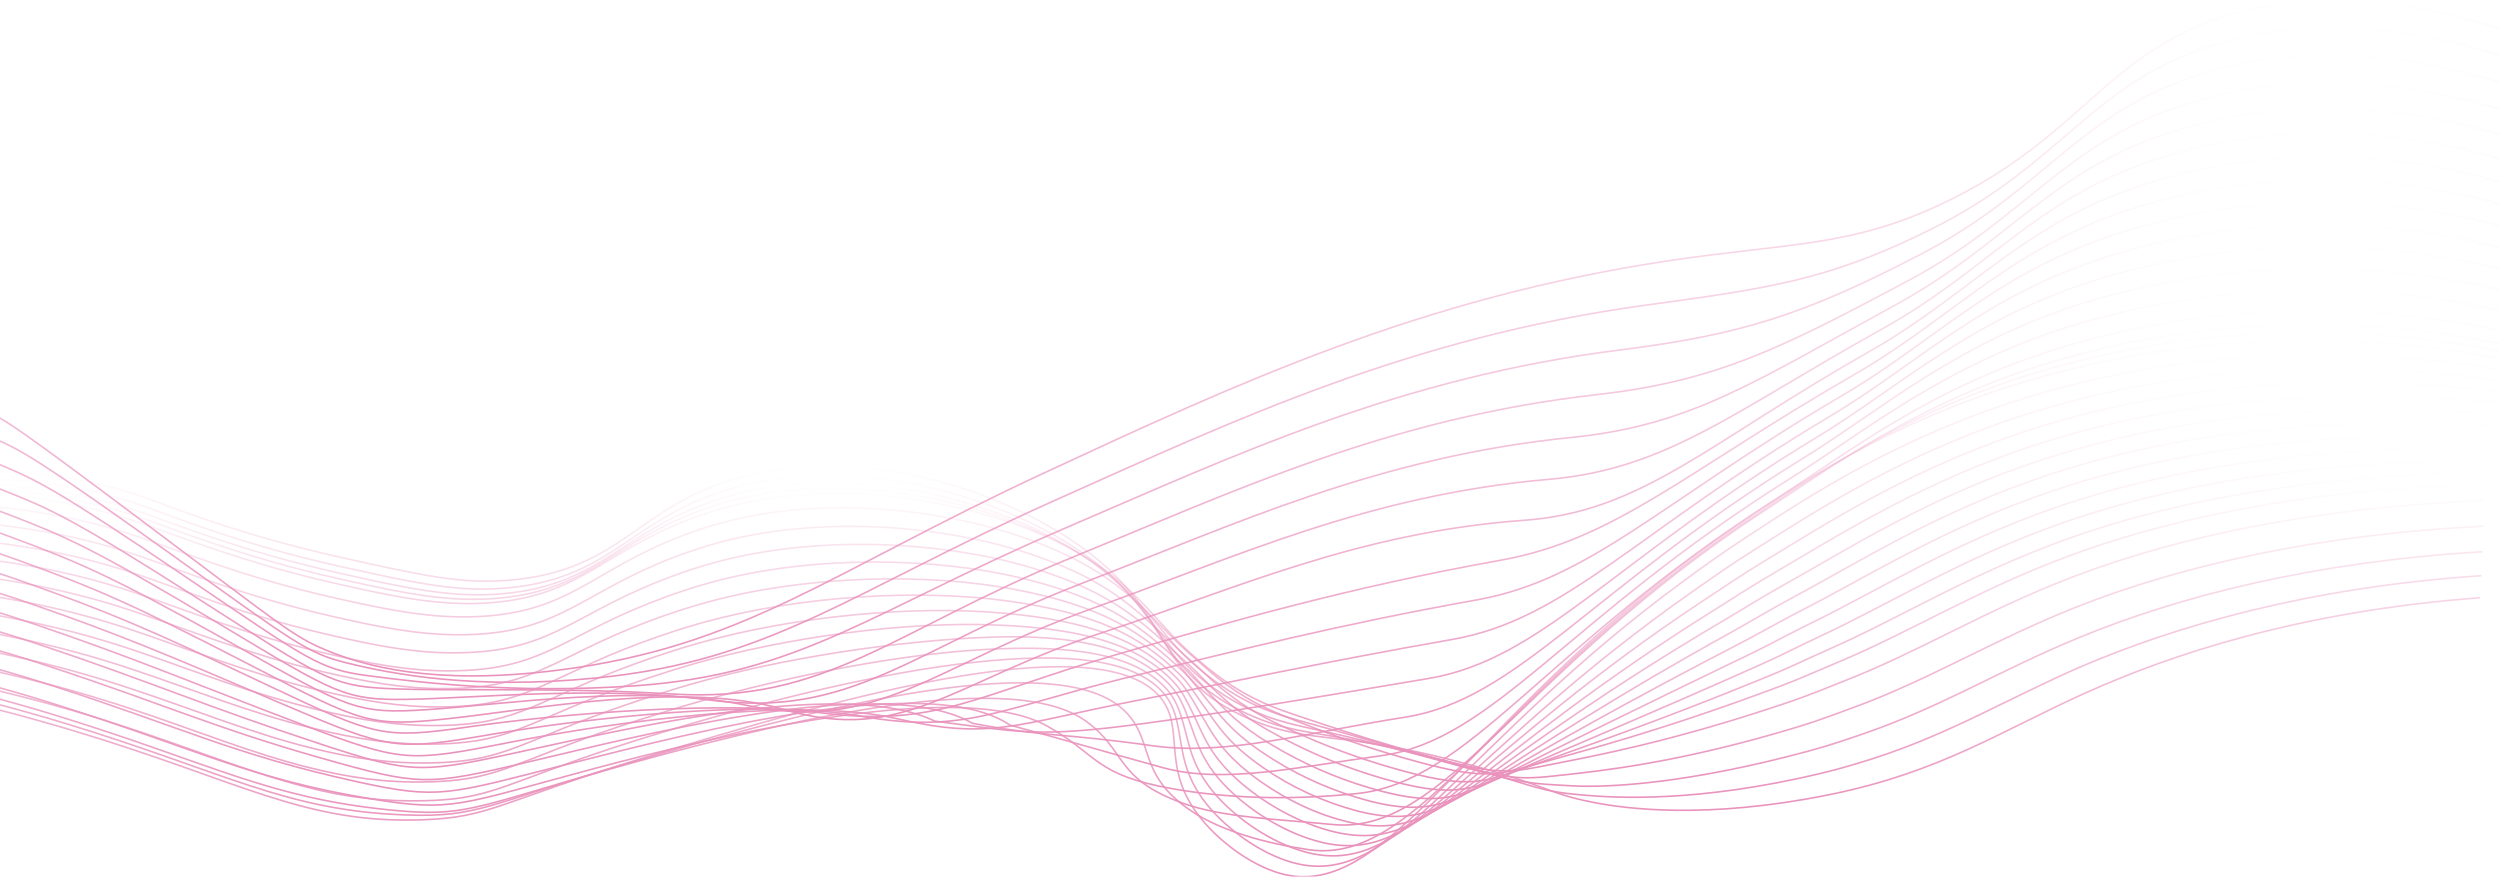 <svg width="1440" height="505" viewBox="0 0 1440 505" fill="none" xmlns="http://www.w3.org/2000/svg">
<g clip-path="url(#clip0_70_438)">
<g opacity="0.5">
<path d="M1428.5 344.287C1323.92 352.163 1250.12 377.212 1201.75 398.898C1152.84 420.828 1117.62 444.886 1053.25 457.82C982.255 472.191 935.868 465.753 917.521 462.131C892.083 457.102 893.664 453.681 852.051 442.012C772.115 419.593 756.93 429.566 721.113 414.706C661.728 390.074 679.437 352.694 617.321 311.233C572.339 281.197 497.864 257.298 430.495 273.868C367.053 289.475 359.916 328.665 293.169 334.227C265.752 336.512 242.95 331.439 197.361 321.293C138.934 308.359 99.7 292.407 83.988 286.802C37.441 270.174 -37.689 259.712 -160.324 292.55" stroke="url(#paint0_linear_70_438)" stroke-width="0.947" stroke-miterlimit="10"/>
<path d="M1429.2 331.611C1328.04 338.409 1252.42 361.087 1199.66 383.563C1156.8 402.074 1124.12 422.366 1079.07 436.867C1069.22 440.028 1058.84 443.089 1047.66 445.734C977.225 462.376 931.014 459.631 911.724 457.949C885.856 455.707 885.856 453.149 845.073 441.81C816.331 433.834 795.86 429.278 780.004 426.289C753.049 421.216 739.556 420.871 718.287 411.113C710.351 407.502 702.903 403.08 696.091 397.935C664.586 374.15 665.928 343.999 613.664 312.038C568.171 284.215 494.191 263.175 427.972 279.63C422.725 280.937 417.556 282.482 412.483 284.258C361.289 302.208 349.792 333.781 291.125 338.739C284.943 339.27 278.728 339.428 272.523 339.214C251.668 338.553 230.111 333.868 195.972 326.28C139.413 313.633 100.786 297.983 83.461 291.789C70.771 287.294 57.684 283.765 44.339 281.24C-1.841 272.387 -67.118 271.468 -158.951 294.059" stroke="url(#paint1_linear_70_438)" stroke-width="0.947" stroke-miterlimit="10"/>
<path d="M1429.9 317.814C1332.18 323.563 1254.65 343.683 1197.57 367.223C1152.24 385.906 1118.03 407.247 1073.82 422.48C1063.72 425.973 1053.27 429.508 1042.04 432.54C972.163 451.467 926.191 453.752 905.88 452.66C879.708 451.223 877.968 451.496 838.079 440.502C810.151 432.785 789.76 427.568 774.207 423.903C748.004 417.767 735.405 416.531 715.509 406.399C707.927 402.497 700.802 397.918 694.239 392.732C663.804 369.106 662.303 340.765 609.976 311.678C563.972 286.083 490.487 267.903 425.417 284.243C419.908 285.68 414.814 287.117 410.04 288.842C357.233 307.122 345.544 337.23 289.033 342.016C282.9 342.559 276.734 342.737 270.574 342.547C249.369 341.987 227.844 337.431 194.534 329.915C139.828 317.613 101.84 302.222 82.886 295.582C70.298 291.128 57.333 287.591 44.115 285.005C-1.649 275.951 -66.623 274.04 -157.545 294.389" stroke="url(#paint2_linear_70_438)" stroke-width="0.947" stroke-miterlimit="10"/>
<path d="M1430.59 303.085C1336.3 307.727 1256.92 325.475 1195.46 349.878C1147.72 368.848 1111.95 391.166 1068.59 407.147C1058.25 410.97 1047.69 414.965 1036.45 418.4C967.133 439.583 921.481 444.024 900.067 446.438C873.576 449.413 870.111 448.91 831.101 438.261C803.956 430.831 783.644 424.939 768.315 420.599C742.878 413.413 731.141 411.257 712.618 400.766C705.45 396.567 698.687 391.832 692.403 386.611C663.037 363.157 658.598 336.642 606.335 310.443C559.756 287.075 486.83 271.741 422.91 287.981C417.449 289.418 412.387 290.855 407.644 292.536C353.257 311.219 341.329 339.803 287.005 344.56C280.916 345.117 274.792 345.314 268.674 345.15C247.117 344.704 225.56 340.249 193.129 332.876C140.307 320.934 102.926 305.815 82.359 298.615C69.847 294.229 56.989 290.689 43.892 288.024C-1.458 278.769 -66.128 275.851 -156.124 293.973" stroke="url(#paint3_linear_70_438)" stroke-width="0.947" stroke-miterlimit="10"/>
<path d="M1431.29 288.325C1340.42 291.889 1259.22 307.238 1193.37 332.517C1143.2 351.789 1105.88 375.099 1063.36 391.798C1052.77 395.952 1042.14 400.421 1030.85 404.244C962.087 427.64 916.85 435.602 894.239 440.172C867.525 445.576 862.303 446.28 824.107 435.976C797.68 428.79 777.544 422.265 762.471 417.293C737.8 409.073 726.942 405.968 709.776 395.132C703.033 390.646 696.632 385.758 690.614 380.502C662.303 357.25 654.926 332.546 602.71 309.149C555.556 288.023 483.205 275.52 420.419 291.645C415.022 293.082 409.992 294.519 405.265 296.172C349.281 315.243 337.145 342.16 284.994 346.974C278.946 347.524 272.867 347.74 266.79 347.621C244.914 347.276 223.421 342.936 191.74 335.707C140.77 324.095 104.011 309.235 81.832 301.518C69.409 297.174 56.662 293.625 43.684 290.898C-1.266 281.427 -65.633 277.532 -154.719 293.398" stroke="url(#paint4_linear_70_438)" stroke-width="0.947" stroke-miterlimit="10"/>
<path d="M1431.96 278.811C1344.51 281.297 1261.47 294.232 1191.25 320.387C1138.66 339.975 1099.78 364.32 1058.09 381.681C1047.28 386.179 1036.53 391.065 1025.21 395.319C957.042 420.929 912.171 432.339 888.427 439.166C861.473 446.898 854.399 448.924 817.13 438.95C796.548 433.422 776.345 426.81 756.627 419.147C732.675 409.906 722.726 405.824 706.966 394.715C700.084 389.844 694.623 384.656 688.714 379.611C661.457 356.617 651.126 333.623 599.006 313.101C551.229 294.232 479.485 284.545 417.848 300.555C412.499 301.992 407.501 303.429 402.806 305.053C345.209 324.469 332.866 349.963 282.886 354.634C276.887 355.185 270.856 355.416 264.826 355.324C242.599 355.051 221.138 350.869 190.319 343.827C141.217 332.588 105.066 317.959 81.289 309.724C68.946 305.426 56.297 301.874 43.429 299.089C-1.106 289.403 -65.154 284.502 -153.329 298.141" stroke="url(#paint5_linear_70_438)" stroke-width="0.947" stroke-miterlimit="10"/>
<path d="M1432.7 272.028C1348.67 273.465 1263.8 283.999 1189.19 311.003C1134.19 330.907 1093.78 356.315 1052.88 374.236C1041.83 379.094 1031.01 384.411 1019.64 389.067C951.98 416.847 907.461 431.693 882.598 440.804C855.453 450.792 846.543 454.212 810.135 444.584C789.736 439.188 769.885 432.235 750.798 423.803C727.628 413.57 718.527 408.483 704.139 396.986C697.752 391.913 692.722 386.509 686.862 381.407C660.642 358.557 647.341 337.546 595.349 319.74C546.918 303.156 475.796 296.258 415.309 312.167C410.024 313.604 405.073 315.041 400.379 316.636C341.169 336.353 328.57 360.382 280.826 364.88C274.87 365.446 268.882 365.696 262.894 365.628C240.347 365.455 218.886 361.403 188.914 354.447C141.68 343.539 106.151 329.182 80.746 320.401C68.488 316.159 55.951 312.602 43.205 309.752C-0.93 299.85 -64.675 293.944 -151.94 305.369" stroke="url(#paint6_linear_70_438)" stroke-width="0.947" stroke-miterlimit="10"/>
<path d="M1433.38 265.145C1352.79 265.475 1266.12 273.667 1187.08 301.518C1129.69 321.753 1087.76 348.254 1047.66 366.821C1036.37 372.067 1025.43 377.815 1014.03 382.845C946.918 412.766 902.718 430.989 876.786 442.486C849.273 454.673 838.686 459.53 803.157 450.247C782.905 444.907 763.382 437.541 744.954 428.287C722.598 417.092 714.327 410.941 701.297 399.157C695.453 393.868 690.822 388.292 685.025 383.09C659.828 360.484 643.509 341.341 591.676 326.28C542.574 312.009 472.123 307.885 412.834 323.664C407.596 325.101 402.678 326.539 398.015 328.119C337.193 348.239 324.451 370.759 278.814 375.228C272.906 375.794 266.967 376.063 261.025 376.033C238.127 376.033 216.698 372.038 187.572 365.197C142.191 354.663 107.301 340.536 80.267 331.252C68.094 327.046 55.66 323.476 43.029 320.56C-0.691 310.5 -64.132 303.588 -150.472 312.742" stroke="url(#paint7_linear_70_438)" stroke-width="0.947" stroke-miterlimit="10"/>
<path d="M1434.09 258.231C1356.91 257.484 1268.42 263.304 1184.99 292.004C1125.19 312.569 1081.74 340.176 1042.42 359.305C1030.93 364.895 1019.86 371.032 1008.44 376.55C941.856 408.612 897.944 430.212 870.958 444.095C843.109 458.466 830.83 464.79 796.163 455.851C776.065 450.573 756.868 442.836 739.109 432.857C717.441 420.684 710.143 413.47 698.471 401.398C693.153 395.879 688.89 390.16 683.173 384.857C658.998 362.481 639.692 345.249 588.019 332.89C538.215 320.976 468.451 319.568 410.263 335.247C405.073 336.684 400.187 338.121 395.556 339.659C333.105 360.081 320.187 381.163 276.706 385.547C270.84 386.114 264.945 386.402 259.045 386.409C235.812 386.538 214.335 382.629 186.087 375.932C142.59 365.743 108.307 351.86 79.66 342.059C67.576 337.881 55.253 334.288 42.742 331.295C-0.579 320.976 -63.717 313.115 -149.146 320.028" stroke="url(#paint8_linear_70_438)" stroke-width="0.947" stroke-miterlimit="10"/>
<path d="M1434.79 251.348C1361.03 249.566 1270.69 253.029 1182.86 282.562C1120.59 303.472 1075.72 332.2 1037.15 351.86C1025.43 357.839 1014.26 364.363 1002.81 370.284C936.762 404.445 893.121 429.408 865.097 445.748C836.85 462.232 822.926 470.078 789.137 461.484C769.179 456.225 750.303 448.08 733.249 437.369C712.331 424.263 705.944 415.927 695.628 403.583C690.838 397.834 686.99 391.985 681.257 386.567C658.071 364.435 635.748 349.202 584.267 339.458C533.76 329.93 464.698 331.209 407.644 346.773C402.519 348.21 397.664 349.647 393.049 351.084C328.986 371.822 315.876 391.468 274.582 395.736C268.751 396.333 262.887 396.64 257.018 396.656C233.449 396.799 212.051 393.106 184.57 386.596C142.942 376.751 109.281 363.113 79.006 352.794C68.067 349.058 55.948 345.365 42.391 342.059C-0.515 331.539 -63.35 322.672 -147.853 327.357" stroke="url(#paint9_linear_70_438)" stroke-width="0.947" stroke-miterlimit="10"/>
<path d="M1435.49 244.665C1365.23 241.791 1273.05 242.883 1180.8 273.235C1116.2 294.491 1069.78 324.368 1031.95 344.546C1020.02 350.912 1008.71 357.81 997.233 364.163C931.668 400.421 888.267 428.733 859.317 447.516C830.67 466.199 815.117 475.482 782.191 467.233C762.35 461.987 743.774 453.448 727.421 442.055C707.221 428 701.872 418.529 692.818 405.94C688.555 399.961 685.09 393.969 679.485 388.45C657.289 366.591 631.964 353.269 580.69 346.198C529.417 339.128 461.105 343.037 405.201 358.486C400.123 359.923 395.301 361.36 390.718 362.797C325.026 383.851 311.724 402.06 272.554 406.227C266.782 406.834 260.977 407.156 255.165 407.19C231.213 407.463 209.88 403.87 183.309 397.446C143.533 387.961 110.511 374.553 78.606 363.731C67.716 360.024 55.692 356.345 42.295 352.967C-0.196 342.246 -62.727 332.388 -146.32 334.816" stroke="url(#paint10_linear_70_438)" stroke-width="0.947" stroke-miterlimit="10"/>
<path d="M1436.18 238.069C1369.29 234.088 1275.36 232.866 1178.69 264.023C1111.63 285.58 1063.82 316.68 1026.73 337.317C1014.57 344.086 1003.14 351.343 991.596 358.126C926.542 396.498 883.365 428.114 853.505 449.427C824.395 470.15 807.197 481.044 775.261 473.125C754.055 467.865 734.798 456.986 721.624 446.883C702.127 431.908 697.672 421.274 690.023 408.44C686.319 402.232 683.221 396.095 677.696 390.462C656.475 368.905 628.195 357.566 577.097 353.096C525.153 348.512 457.497 355.008 402.742 370.342C397.728 371.779 392.938 373.216 388.371 374.653C321.065 396.038 307.588 412.809 270.622 416.862C264.893 417.478 259.131 417.818 253.361 417.882C229.105 418.299 207.772 414.792 181.952 408.498C144.043 399.357 111.692 386.193 78.159 374.854C67.317 371.19 55.389 367.496 42.167 364.076C0.075 353.139 -62.152 342.289 -144.819 342.519" stroke="url(#paint11_linear_70_438)" stroke-width="0.947" stroke-miterlimit="10"/>
<path d="M1436.88 231.559C1373.41 226.485 1277.74 223.108 1176.6 254.912C1107.25 276.986 1057.88 309.092 1021.49 330.232C1009.15 337.417 997.537 345.02 986.024 352.234C921.417 392.632 878.447 427.669 847.676 451.396C818.087 474.217 799.421 486.634 768.219 479.075C747.764 474.074 728.602 462.62 715.732 451.77C696.938 435.875 693.553 424.09 687.149 410.998C683.956 404.56 681.257 398.308 675.796 392.56C655.549 371.233 624.267 361.978 573.361 359.98C520.666 357.925 453.744 366.965 400.139 382.198C395.168 383.626 390.415 385.063 385.88 386.51C316.93 408.181 303.277 423.544 268.483 427.482C262.802 428.115 257.088 428.474 251.365 428.56C226.774 429.092 205.441 425.686 180.451 419.535C144.427 410.754 112.666 397.762 77.489 385.963C66.694 382.313 54.878 378.648 41.8 375.171C0.123 364.019 -61.801 352.177 -143.557 350.136" stroke="url(#paint12_linear_70_438)" stroke-width="0.947" stroke-miterlimit="10"/>
<path d="M1437.58 225.149C1377.54 219.012 1280.04 213.264 1174.51 245.901C1102.75 268.306 1051.92 301.647 1016.25 323.204C1003.72 330.777 991.98 338.754 980.419 346.399C916.275 388.852 873.433 427.252 841.864 453.479C811.764 478.414 791.565 492.411 761.305 485.182C741.585 480.454 722.503 468.411 709.968 456.785C691.844 439.97 689.529 427.008 684.419 413.671C681.832 406.988 679.421 400.607 674.056 394.758C654.654 373.719 620.387 365.096 569.688 367.036C516.387 369.077 450.056 379.094 397.584 394.212C392.666 395.64 387.95 397.077 383.437 398.524C312.826 420.397 299.03 434.452 266.407 438.275C260.769 438.912 255.098 439.287 249.417 439.396C224.491 440.028 203.109 436.751 179.03 430.773C144.938 422.265 113.736 409.431 76.946 397.202C66.199 393.58 54.479 389.915 41.577 386.38C0.299 375.012 -61.322 362.179 -142.152 357.896" stroke="url(#paint13_linear_70_438)" stroke-width="0.947" stroke-miterlimit="10"/>
<path d="M1438.35 218.811C1381.73 211.626 1282.41 203.477 1172.48 236.962C1098.31 259.698 1046.13 294.261 1011.09 316.306C998.319 324.297 986.454 332.603 974.894 340.737C911.181 385.288 868.578 426.965 836.099 455.708C805.424 482.726 783.66 498.218 754.247 491.348C735.277 486.893 716.275 474.275 704.059 461.873C686.606 444.167 685.408 430.026 681.496 416.46C679.484 409.533 677.393 403.037 672.107 397.058C653.744 376.306 616.634 371.19 566.031 374.179C512.027 377.327 446.399 391.31 395.077 406.313C390.287 407.751 385.496 409.188 381.041 410.625C308.818 432.828 294.814 445.461 264.363 449.154C258.774 449.809 253.151 450.203 247.516 450.333C222.255 451.08 200.953 447.904 177.64 442.04C145.337 433.949 114.822 421.432 76.419 408.613C65.704 405.02 54.063 401.427 41.289 397.763C0.427 386.266 -60.907 372.369 -140.747 365.844" stroke="url(#paint14_linear_70_438)" stroke-width="0.947" stroke-miterlimit="10"/>
<path d="M1438.97 212.545C1385.78 204.253 1284.66 193.762 1170.31 228.081C1093.66 251.146 1040.17 287.003 1005.84 309.436C992.938 317.858 980.834 326.481 969.273 335.017C905.896 381.465 863.564 426.706 830.351 457.92C799.181 487.108 775.98 504.095 747.317 497.542C729.097 493.36 710.143 480.167 698.263 467.003C681.465 448.32 681.417 433.087 678.702 419.262C677.313 412.076 675.509 405.48 670.319 399.386C652.882 378.921 612.834 375.99 562.423 381.35C507.764 387.099 442.758 403.554 392.602 418.457C387.812 419.894 383.133 421.331 378.678 422.653C304.826 445.187 290.662 456.44 262.367 460.018C256.783 460.664 251.165 461.048 245.536 461.168C222.111 461.962 198.7 459.292 176.235 453.264C145.8 445.518 115.908 433.245 75.876 419.908C65.209 416.359 53.68 412.723 41.113 409.044C-17.638 392.124 -78.046 380.281 -139.294 373.676" stroke="url(#paint15_linear_70_438)" stroke-width="0.947" stroke-miterlimit="10"/>
<path d="M1439.68 206.323C1389.9 196.953 1286.96 184.09 1168.22 219.257C1089.23 242.653 1034.31 279.717 1000.55 302.61C850.726 404.316 803.301 517.906 740.275 503.808C722.806 499.899 703.9 486.131 692.371 472.191C667.748 442.443 683.269 419.88 668.419 401.772C632.012 357.365 468.243 406.96 376.203 434.826C286.463 462.002 283.141 470.754 243.668 472.191C174.766 474.735 138.95 449.829 40.874 420.455C-17.439 403.073 -77.26 390.094 -137.968 381.652" stroke="url(#paint16_linear_70_438)" stroke-width="0.947" stroke-miterlimit="10"/>
<path d="M1439.68 202.213C1388.58 191.966 1288.83 180.224 1175.31 213.882C1096.95 237.178 1044.37 274.601 1008.14 298.672C863.405 394.716 818.263 498.735 754.056 489.451C728.97 485.83 703.501 478.572 686.686 467.449C653.648 445.576 665.928 426.016 646.766 408.526C604.818 370.213 452.067 413.226 364.435 438.792C279.069 463.784 275.62 470.855 233.896 469.418C164.562 467.032 130.375 444.986 37.984 416.79C-19.66 399.208 -79.014 386.548 -139.294 378.979" stroke="url(#paint17_linear_70_438)" stroke-width="0.947" stroke-miterlimit="10"/>
<path d="M1439.68 197.93C1354.46 180.275 1265.51 183.878 1182.4 208.349C1104.68 231.53 1054.53 269.341 1015.72 294.577C876.275 385.202 832.618 481.202 767.82 474.936C734.942 471.746 704.028 470.941 681.002 462.534C641.497 448.163 649.193 432.211 625.113 415.109C579.109 382.472 435.892 419.334 352.65 442.601C271.804 465.408 268.211 470.941 224.107 466.486C154.519 459.473 121.8 439.842 35.093 412.953C-21.863 395.182 -80.735 382.841 -140.555 376.134" stroke="url(#paint18_linear_70_438)" stroke-width="0.947" stroke-miterlimit="10"/>
<path d="M1439.68 190.313C1356.94 172.446 1270.32 175.621 1189.47 199.482C1112.41 222.562 1064.67 260.761 1023.31 287.147C889.433 372.541 846.511 450.376 781.6 457.087C740.994 461.283 705.081 459.559 675.301 454.299C630.303 446.366 632.922 435.056 603.445 418.371C554.646 390.749 419.684 421.964 340.882 443.075C264.427 463.554 260.866 467.822 214.335 460.234C144.523 448.852 113.241 431.391 32.187 405.796C-24.09 387.815 -82.499 375.787 -141.865 369.954" stroke="url(#paint19_linear_70_438)" stroke-width="0.947" stroke-miterlimit="10"/>
<path d="M1439.68 178.716C1359.43 160.647 1275.14 163.407 1196.56 186.677C1120.14 209.671 1074.82 248.258 1030.89 275.779C902.686 356.1 860.211 426.505 795.365 435.3C747.189 441.825 704.65 451.799 669.616 442.127C621.409 428.819 619.604 427.899 581.792 417.696C536.299 386.639 403.493 420.699 329.097 439.612C257.081 457.863 253.537 460.881 204.547 450.031C134.558 434.524 104.698 418.946 29.297 394.702C-26.302 376.517 -84.257 364.805 -143.158 359.851" stroke="url(#paint20_linear_70_438)" stroke-width="0.947" stroke-miterlimit="10"/>
<path d="M1439.68 166.844C1361.92 148.562 1279.96 150.867 1203.62 173.484C1127.84 196.363 1084.96 235.381 1038.45 264.023C916.036 339.415 874.04 403.036 809.209 413.125C753.321 421.805 706.822 435.573 663.9 429.551C608.555 421.791 603.652 424.837 560.107 416.617C512.379 388.981 387.317 419.161 317.393 435.76C249.816 451.784 246.271 453.695 194.838 439.439C124.579 420.009 96.235 406.083 26.471 383.218C-28.453 364.828 -85.961 353.431 -144.388 349.36" stroke="url(#paint21_linear_70_438)" stroke-width="0.947" stroke-miterlimit="10"/>
<path d="M1439.68 154.744C1364.43 136.284 1284.81 138.159 1210.74 160.134C1135.6 182.912 1095.2 222.361 1046.06 252.11C929.497 322.687 887.98 379.87 822.91 390.793C759.469 401.442 708.163 410.179 658.247 416.833C596.61 425.054 587.764 421.648 538.487 415.396C488.443 391.094 371.141 417.408 305.545 431.751C242.407 445.547 238.862 446.438 184.986 428.69C114.598 405.494 87.66 393.006 23.58 371.564C-30.671 352.975 -87.74 341.894 -145.681 338.697" stroke="url(#paint22_linear_70_438)" stroke-width="0.947" stroke-miterlimit="10"/>
<path d="M1439.68 142.485C1380.23 127.008 1299.96 121.791 1217.82 146.61C1143.26 169.144 1105.4 209.197 1053.65 240.023C943.038 305.901 901.952 356.862 836.69 368.287C765.537 380.732 708.946 392.905 652.547 403.942C585.002 417.178 570.311 426.419 516.818 414.002C461.393 401.139 354.966 415.439 293.776 427.568C235.078 439.152 231.501 439.065 175.213 417.781C104.475 390.95 79.149 379.726 20.61 359.75C-15.781 347.333 -70.679 331.094 -147.054 327.875" stroke="url(#paint23_linear_70_438)" stroke-width="0.947" stroke-miterlimit="10"/>
<path d="M1439.68 130.011C1378.84 113.685 1301.82 109.561 1224.91 132.885C1150.99 155.304 1115.64 195.875 1061.23 227.736C956.658 289 916.163 333.882 850.455 345.58C771.573 359.635 709.584 375.343 646.862 390.85C573.233 409.058 554.854 422.912 495.165 412.406C438.271 402.347 338.806 413.384 281.992 423.185C227.7 432.555 223.996 431.693 165.425 406.658C94.335 376.291 70.67 366.188 17.72 347.736C-18.144 335.233 -72.228 318.993 -148.348 316.837" stroke="url(#paint24_linear_70_438)" stroke-width="0.947" stroke-miterlimit="10"/>
<path d="M1439.68 117.394C1377.4 100.148 1303.69 97.188 1232 119.003C1158.72 141.307 1125.9 182.409 1068.82 215.291C970.327 272.028 930.375 310.888 864.235 322.716C777.545 338.223 710.143 357.581 641.177 377.6C561.337 400.766 539.381 418.917 473.513 410.654C415.07 403.324 322.646 411.099 270.223 418.644C220.435 425.83 216.491 424.177 155.652 395.377C84.115 361.533 62.207 352.45 14.83 335.564C-20.523 322.96 -73.761 306.663 -149.641 305.657" stroke="url(#paint25_linear_70_438)" stroke-width="0.947" stroke-miterlimit="10"/>
<path d="M1439.68 104.588C1376.08 86.524 1305.54 84.641 1239.09 104.948C1166.45 127.151 1136.2 168.828 1076.4 202.672C984.06 254.955 945.736 294.807 878 299.678C781.968 306.591 710.654 339.631 635.493 364.177C549.377 392.287 520.523 428.847 451.86 408.728C394.503 391.87 306.551 408.728 258.439 413.93C213.121 418.888 208.938 416.546 145.864 383.937C73.832 346.673 53.776 338.481 11.94 323.219C-22.887 310.5 -75.31 294.189 -150.934 294.289" stroke="url(#paint26_linear_70_438)" stroke-width="0.947" stroke-miterlimit="10"/>
<path d="M1439.68 91.366C1374.69 72.425 1307.41 71.707 1246.16 90.389C1174.18 112.492 1146.53 154.801 1083.99 189.551C997.76 237.45 959.964 270.274 891.78 276.138C787.988 285.091 711.101 321.163 629.792 350.25C537.337 383.304 506.247 422.265 430.191 406.298C369.864 393.623 290.343 405.752 246.67 408.713C205.808 411.486 201.257 408.468 136.091 371.98C63.485 331.338 45.345 323.965 9.034 310.37C-25.25 297.522 -76.859 281.225 -152.244 282.432" stroke="url(#paint27_linear_70_438)" stroke-width="0.947" stroke-miterlimit="10"/>
<path d="M1439.68 77.312C1373.31 57.494 1309.3 57.882 1253.25 75.156C1181.9 97.159 1156.91 140.157 1091.57 175.755C1011.64 219.314 974.207 245.068 905.545 251.923C793.96 263.061 711.517 302.007 624.107 335.636C525.233 373.676 491.572 414.218 408.539 403.181C345.401 394.788 274.215 402.175 234.886 402.821C198.511 403.425 193.545 399.746 126.303 359.348C53.089 315.358 36.882 308.718 6.143 296.833C-27.597 283.813 -78.487 267.573 -153.537 269.887" stroke="url(#paint28_linear_70_438)" stroke-width="0.947" stroke-miterlimit="10"/>
<path d="M1439.68 63.012C1371.92 42.318 1311.17 43.841 1260.34 59.592C1189.63 81.508 1167.34 125.283 1099.16 161.628C1025.46 200.919 988.499 219.559 919.325 227.377C800.012 240.857 711.9 282.534 618.423 320.704C513.034 363.717 476.531 405.25 386.886 399.746C321.097 395.707 258.071 398.309 223.117 396.598C191.245 395.061 185.784 390.749 116.531 346.385C42.614 299.061 28.578 293.025 3.253 282.965C-29.913 269.729 -79.941 253.575 -154.831 257.01" stroke="url(#paint29_linear_70_438)" stroke-width="0.947" stroke-miterlimit="10"/>
<path d="M1439.68 47.448C1370.53 25.891 1313.08 28.622 1267.43 42.777C1197.41 64.737 1177.85 109.273 1106.74 146.251C1039.32 181.316 1002.81 192.813 933.089 201.58C806.111 217.546 712.251 261.796 612.802 304.521C501.026 352.507 460.802 388.507 365.297 395.06C297.241 399.717 242.008 393.192 211.397 389.125C183.98 385.475 178.024 380.502 106.806 332.186C32.171 281.513 20.291 276.138 0.427 267.875C-32.116 254.323 -81.425 238.356 -156.06 242.897" stroke="url(#paint30_linear_70_438)" stroke-width="0.947" stroke-miterlimit="10"/>
<path d="M1439.68 32.042C1369.16 9.608 1314.95 13.46 1274.5 26.107C1205.14 47.965 1188.45 93.565 1114.33 131.017C1053.2 161.901 1017.15 166.227 946.87 175.927C812.243 194.509 712.587 241.216 607.038 288.469C488.73 341.455 444.722 380.445 343.565 390.505C273.305 397.46 225.768 388.306 199.565 381.796C176.587 376.047 170.088 370.442 96.97 318.117C21.537 264.138 11.924 259.295 -2.543 252.9C-34.352 238.845 -83.038 223.281 -157.433 228.928" stroke="url(#paint31_linear_70_438)" stroke-width="0.947" stroke-miterlimit="10"/>
<path d="M1439.68 16.622C1367.82 -6.674 1316.72 -1.716 1281.59 9.436C1212.93 31.194 1199.17 78.088 1121.91 115.783C1067.08 142.543 1031.5 139.64 960.634 150.274C818.439 171.616 712.906 220.694 601.353 272.43C476.515 330.404 428.594 372.44 321.912 385.963C249.177 395.175 209.545 383.491 187.78 374.466C169.209 366.763 162.231 360.397 87.181 304.047C10.934 246.749 3.668 242.394 -5.433 237.939C-36.204 222.864 -84.571 208.191 -158.727 214.945" stroke="url(#paint32_linear_70_438)" stroke-width="0.947" stroke-miterlimit="10"/>
</g>
</g>
<defs>
<linearGradient id="paint0_linear_70_438" x1="634.087" y1="466.746" x2="634.087" y2="268.438" gradientUnits="userSpaceOnUse">
<stop stop-color="#D32579"/>
<stop offset="1" stop-color="#D32579" stop-opacity="0"/>
</linearGradient>
<linearGradient id="paint1_linear_70_438" x1="635.125" y1="459.229" x2="635.125" y2="273.836" gradientUnits="userSpaceOnUse">
<stop stop-color="#D32579"/>
<stop offset="1" stop-color="#D32579" stop-opacity="0"/>
</linearGradient>
<linearGradient id="paint2_linear_70_438" x1="636.179" y1="452.886" x2="636.179" y2="278.021" gradientUnits="userSpaceOnUse">
<stop stop-color="#D32579"/>
<stop offset="1" stop-color="#D32579" stop-opacity="0"/>
</linearGradient>
<linearGradient id="paint3_linear_70_438" x1="637.233" y1="448.008" x2="637.233" y2="280.7" gradientUnits="userSpaceOnUse">
<stop stop-color="#D32579"/>
<stop offset="1" stop-color="#D32579" stop-opacity="0"/>
</linearGradient>
<linearGradient id="paint4_linear_70_438" x1="638.287" y1="444.038" x2="638.287" y2="282.64" gradientUnits="userSpaceOnUse">
<stop stop-color="#D32579"/>
<stop offset="1" stop-color="#D32579" stop-opacity="0"/>
</linearGradient>
<linearGradient id="paint5_linear_70_438" x1="639.317" y1="445.715" x2="639.317" y2="278.811" gradientUnits="userSpaceOnUse">
<stop stop-color="#D32579"/>
<stop offset="1" stop-color="#D32579" stop-opacity="0"/>
</linearGradient>
<linearGradient id="paint6_linear_70_438" x1="640.379" y1="450.293" x2="640.379" y2="272.028" gradientUnits="userSpaceOnUse">
<stop stop-color="#D32579"/>
<stop offset="1" stop-color="#D32579" stop-opacity="0"/>
</linearGradient>
<linearGradient id="paint7_linear_70_438" x1="641.457" y1="455.093" x2="641.457" y2="265.145" gradientUnits="userSpaceOnUse">
<stop stop-color="#D32579"/>
<stop offset="1" stop-color="#D32579" stop-opacity="0"/>
</linearGradient>
<linearGradient id="paint8_linear_70_438" x1="642.471" y1="459.98" x2="642.471" y2="258.17" gradientUnits="userSpaceOnUse">
<stop stop-color="#D32579"/>
<stop offset="1" stop-color="#D32579" stop-opacity="0"/>
</linearGradient>
<linearGradient id="paint9_linear_70_438" x1="643.469" y1="465.008" x2="643.469" y2="250.964" gradientUnits="userSpaceOnUse">
<stop stop-color="#D32579"/>
<stop offset="1" stop-color="#D32579" stop-opacity="0"/>
</linearGradient>
<linearGradient id="paint10_linear_70_438" x1="644.586" y1="470.26" x2="644.586" y2="243.613" gradientUnits="userSpaceOnUse">
<stop stop-color="#D32579"/>
<stop offset="1" stop-color="#D32579" stop-opacity="0"/>
</linearGradient>
<linearGradient id="paint11_linear_70_438" x1="645.68" y1="475.716" x2="645.68" y2="236.023" gradientUnits="userSpaceOnUse">
<stop stop-color="#D32579"/>
<stop offset="1" stop-color="#D32579" stop-opacity="0"/>
</linearGradient>
<linearGradient id="paint12_linear_70_438" x1="646.662" y1="481.29" x2="646.662" y2="228.288" gradientUnits="userSpaceOnUse">
<stop stop-color="#D32579"/>
<stop offset="1" stop-color="#D32579" stop-opacity="0"/>
</linearGradient>
<linearGradient id="paint13_linear_70_438" x1="647.716" y1="487.083" x2="647.716" y2="220.4" gradientUnits="userSpaceOnUse">
<stop stop-color="#D32579"/>
<stop offset="1" stop-color="#D32579" stop-opacity="0"/>
</linearGradient>
<linearGradient id="paint14_linear_70_438" x1="648.802" y1="492.973" x2="648.802" y2="212.394" gradientUnits="userSpaceOnUse">
<stop stop-color="#D32579"/>
<stop offset="1" stop-color="#D32579" stop-opacity="0"/>
</linearGradient>
<linearGradient id="paint15_linear_70_438" x1="649.84" y1="498.942" x2="649.84" y2="204.277" gradientUnits="userSpaceOnUse">
<stop stop-color="#D32579"/>
<stop offset="1" stop-color="#D32579" stop-opacity="0"/>
</linearGradient>
<linearGradient id="paint16_linear_70_438" x1="650.854" y1="505" x2="650.854" y2="196.088" gradientUnits="userSpaceOnUse">
<stop stop-color="#D32579"/>
<stop offset="1" stop-color="#D32579" stop-opacity="0"/>
</linearGradient>
<linearGradient id="paint17_linear_70_438" x1="650.191" y1="490.03" x2="650.191" y2="191.583" gradientUnits="userSpaceOnUse">
<stop stop-color="#D32579"/>
<stop offset="1" stop-color="#D32579" stop-opacity="0"/>
</linearGradient>
<linearGradient id="paint18_linear_70_438" x1="649.561" y1="475.228" x2="649.561" y2="186.905" gradientUnits="userSpaceOnUse">
<stop stop-color="#D32579"/>
<stop offset="1" stop-color="#D32579" stop-opacity="0"/>
</linearGradient>
<linearGradient id="paint19_linear_70_438" x1="648.906" y1="463.745" x2="648.906" y2="178.907" gradientUnits="userSpaceOnUse">
<stop stop-color="#D32579"/>
<stop offset="1" stop-color="#D32579" stop-opacity="0"/>
</linearGradient>
<linearGradient id="paint20_linear_70_438" x1="648.259" y1="456.318" x2="648.259" y2="166.934" gradientUnits="userSpaceOnUse">
<stop stop-color="#D32579"/>
<stop offset="1" stop-color="#D32579" stop-opacity="0"/>
</linearGradient>
<linearGradient id="paint21_linear_70_438" x1="647.644" y1="449.051" x2="647.644" y2="154.644" gradientUnits="userSpaceOnUse">
<stop stop-color="#D32579"/>
<stop offset="1" stop-color="#D32579" stop-opacity="0"/>
</linearGradient>
<linearGradient id="paint22_linear_70_438" x1="646.998" y1="442.063" x2="646.998" y2="142.154" gradientUnits="userSpaceOnUse">
<stop stop-color="#D32579"/>
<stop offset="1" stop-color="#D32579" stop-opacity="0"/>
</linearGradient>
<linearGradient id="paint23_linear_70_438" x1="646.311" y1="435.282" x2="646.311" y2="129.433" gradientUnits="userSpaceOnUse">
<stop stop-color="#D32579"/>
<stop offset="1" stop-color="#D32579" stop-opacity="0"/>
</linearGradient>
<linearGradient id="paint24_linear_70_438" x1="645.664" y1="428.678" x2="645.664" y2="116.576" gradientUnits="userSpaceOnUse">
<stop stop-color="#D32579"/>
<stop offset="1" stop-color="#D32579" stop-opacity="0"/>
</linearGradient>
<linearGradient id="paint25_linear_70_438" x1="645.018" y1="422.233" x2="645.018" y2="103.546" gradientUnits="userSpaceOnUse">
<stop stop-color="#D32579"/>
<stop offset="1" stop-color="#D32579" stop-opacity="0"/>
</linearGradient>
<linearGradient id="paint26_linear_70_438" x1="644.371" y1="415.922" x2="644.371" y2="90.373" gradientUnits="userSpaceOnUse">
<stop stop-color="#D32579"/>
<stop offset="1" stop-color="#D32579" stop-opacity="0"/>
</linearGradient>
<linearGradient id="paint27_linear_70_438" x1="643.716" y1="409.993" x2="643.716" y2="76.762" gradientUnits="userSpaceOnUse">
<stop stop-color="#D32579"/>
<stop offset="1" stop-color="#D32579" stop-opacity="0"/>
</linearGradient>
<linearGradient id="paint28_linear_70_438" x1="643.069" y1="405.024" x2="643.069" y2="62.317" gradientUnits="userSpaceOnUse">
<stop stop-color="#D32579"/>
<stop offset="1" stop-color="#D32579" stop-opacity="0"/>
</linearGradient>
<linearGradient id="paint29_linear_70_438" x1="642.423" y1="400.238" x2="642.423" y2="47.626" gradientUnits="userSpaceOnUse">
<stop stop-color="#D32579"/>
<stop offset="1" stop-color="#D32579" stop-opacity="0"/>
</linearGradient>
<linearGradient id="paint30_linear_70_438" x1="641.808" y1="396.67" x2="641.808" y2="31.711" gradientUnits="userSpaceOnUse">
<stop stop-color="#D32579"/>
<stop offset="1" stop-color="#D32579" stop-opacity="0"/>
</linearGradient>
<linearGradient id="paint31_linear_70_438" x1="641.121" y1="392.994" x2="641.121" y2="15.908" gradientUnits="userSpaceOnUse">
<stop stop-color="#D32579"/>
<stop offset="1" stop-color="#D32579" stop-opacity="0"/>
</linearGradient>
<linearGradient id="paint32_linear_70_438" x1="640.475" y1="389.325" x2="640.475" y2="0.097" gradientUnits="userSpaceOnUse">
<stop stop-color="#D32579"/>
<stop offset="1" stop-color="#D32579" stop-opacity="0"/>
</linearGradient>
<clipPath id="clip0_70_438">
<rect width="1440" height="505" fill="white" transform="matrix(-1 0 0 -1 1440 505)"/>
</clipPath>
</defs>
</svg>
